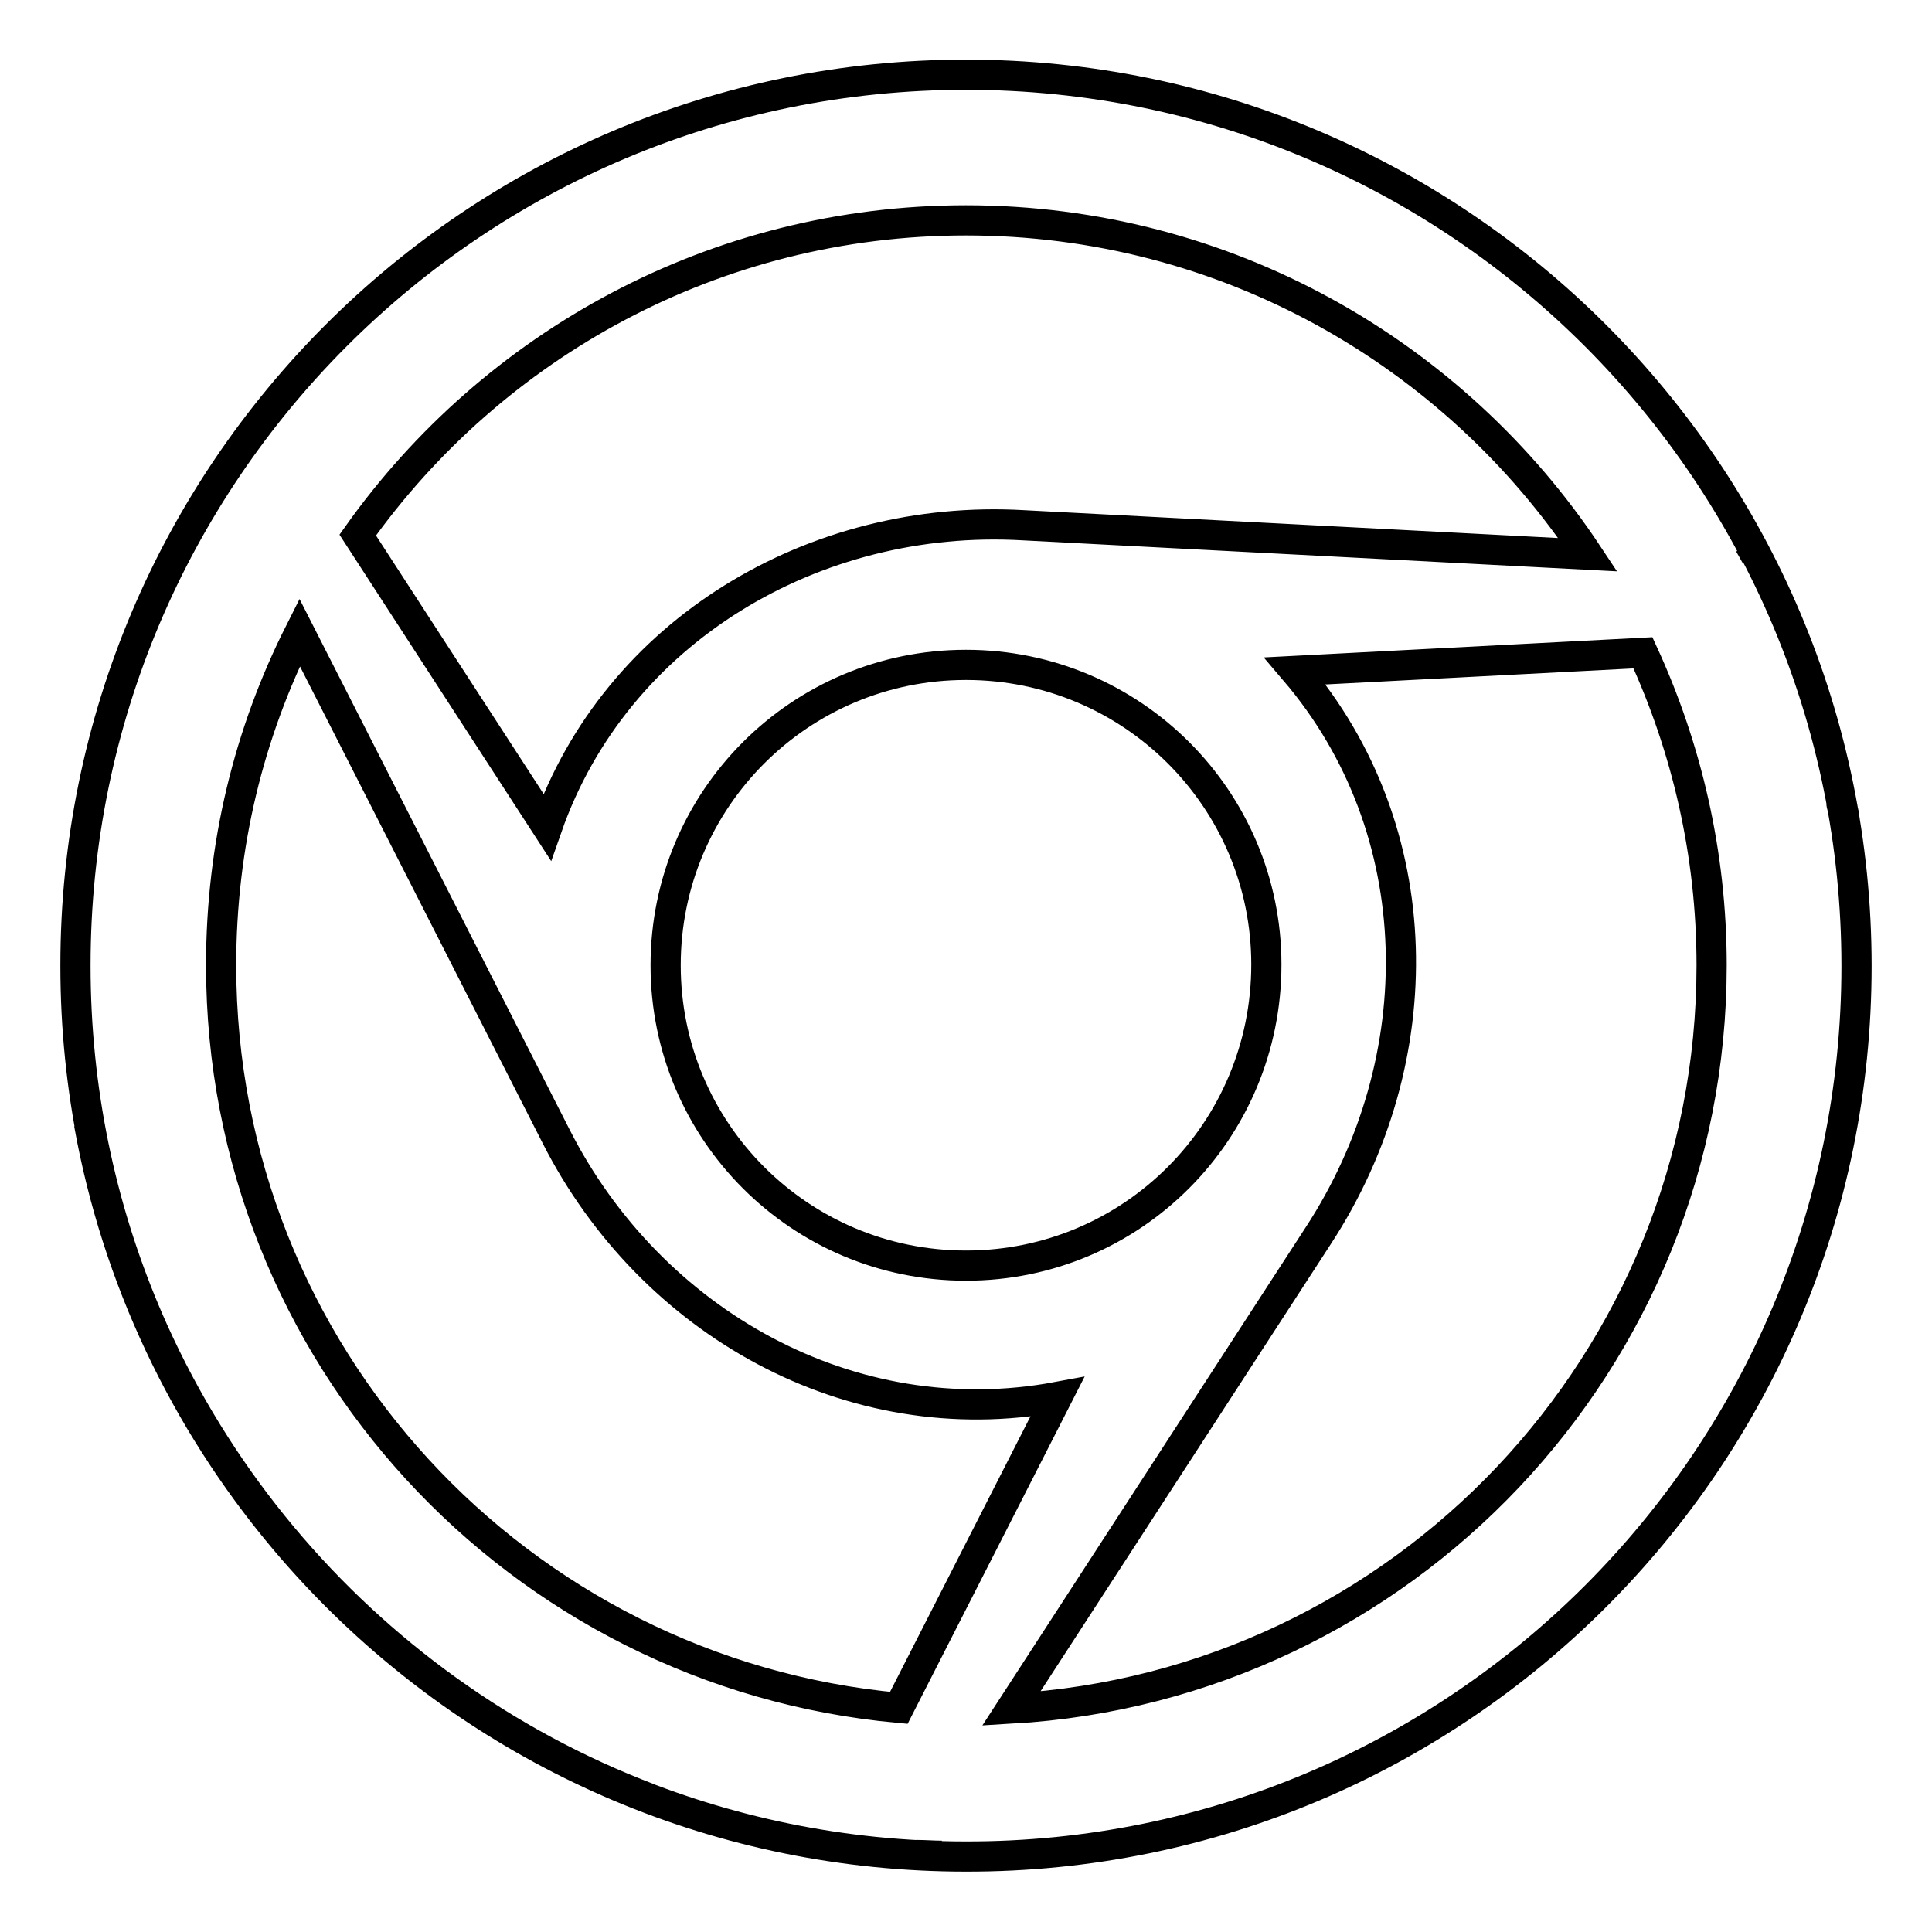 <?xml version="1.0" encoding="utf-8"?>
<!-- Svg Vector Icons : http://www.onlinewebfonts.com/icon -->
<!DOCTYPE svg PUBLIC "-//W3C//DTD SVG 1.1//EN" "http://www.w3.org/Graphics/SVG/1.1/DTD/svg11.dtd">
<svg version="1.1" xmlns="http://www.w3.org/2000/svg" xmlns:xlink="http://www.w3.org/1999/xlink" x="0px" y="0px" viewBox="0 0 256 256" enable-background="new 0 0 256 256" xml:space="preserve">
<g> <path stroke-width="4" fill-opacity="0" stroke="#000000"  d="M246,128L246,128C246,62.8,193.2,9.9,128,9.9c-65.2,0-118,52.8-118,118v0.1c0,65.2,52.8,118,118,118 C193.2,246.1,246,193.2,246,128L246,128L246,128z M244.1,106.9l0.2,0.9c0.1,0.7,0.2,1.4,0.3,2c-0.1-0.7-0.2-1.4-0.3-2L244.1,106.9 c-0.1-0.3-0.1-0.6-0.2-0.9C244,106.3,244,106.6,244.1,106.9z M174.7,163.7c15.2-23.3,14.9-53.7-3.1-74.8l46.1-2.4 c5.8,12.6,9.1,26.6,9.1,41.4c0,52.5-41,95.5-92.8,98.5L174.7,163.7z M128,167.7c-22,0-39.8-17.8-39.8-39.8 c0-22,17.8-39.8,39.8-39.8s39.8,17.8,39.8,39.7C167.8,149.9,150,167.7,128,167.7z M232.7,73.7l-0.9-1.6L232.7,73.7z M128,29.2 c34.4,0,64.7,17.6,82.4,44.3l-74.8-3.9c-27.7-1.6-54,14-63.1,40L47.4,70.9C65.3,45.7,94.7,29.2,128,29.2z M11.8,148.9 c7.4,41.1,36.1,74.9,74.2,89.4C47.9,223.8,19.2,190.1,11.8,148.9z M29.3,127.9c0-15.9,3.7-30.8,10.4-44.1l34,66.8 c12.5,24.6,39,39.6,66.4,34.5l-21,41.2C68.7,221.7,29.3,179.4,29.3,127.9z M121.4,245.8c1.1,0.1,2.3,0.1,3.4,0.1 C123.7,245.9,122.5,245.8,121.4,245.8z"/></g>
</svg>